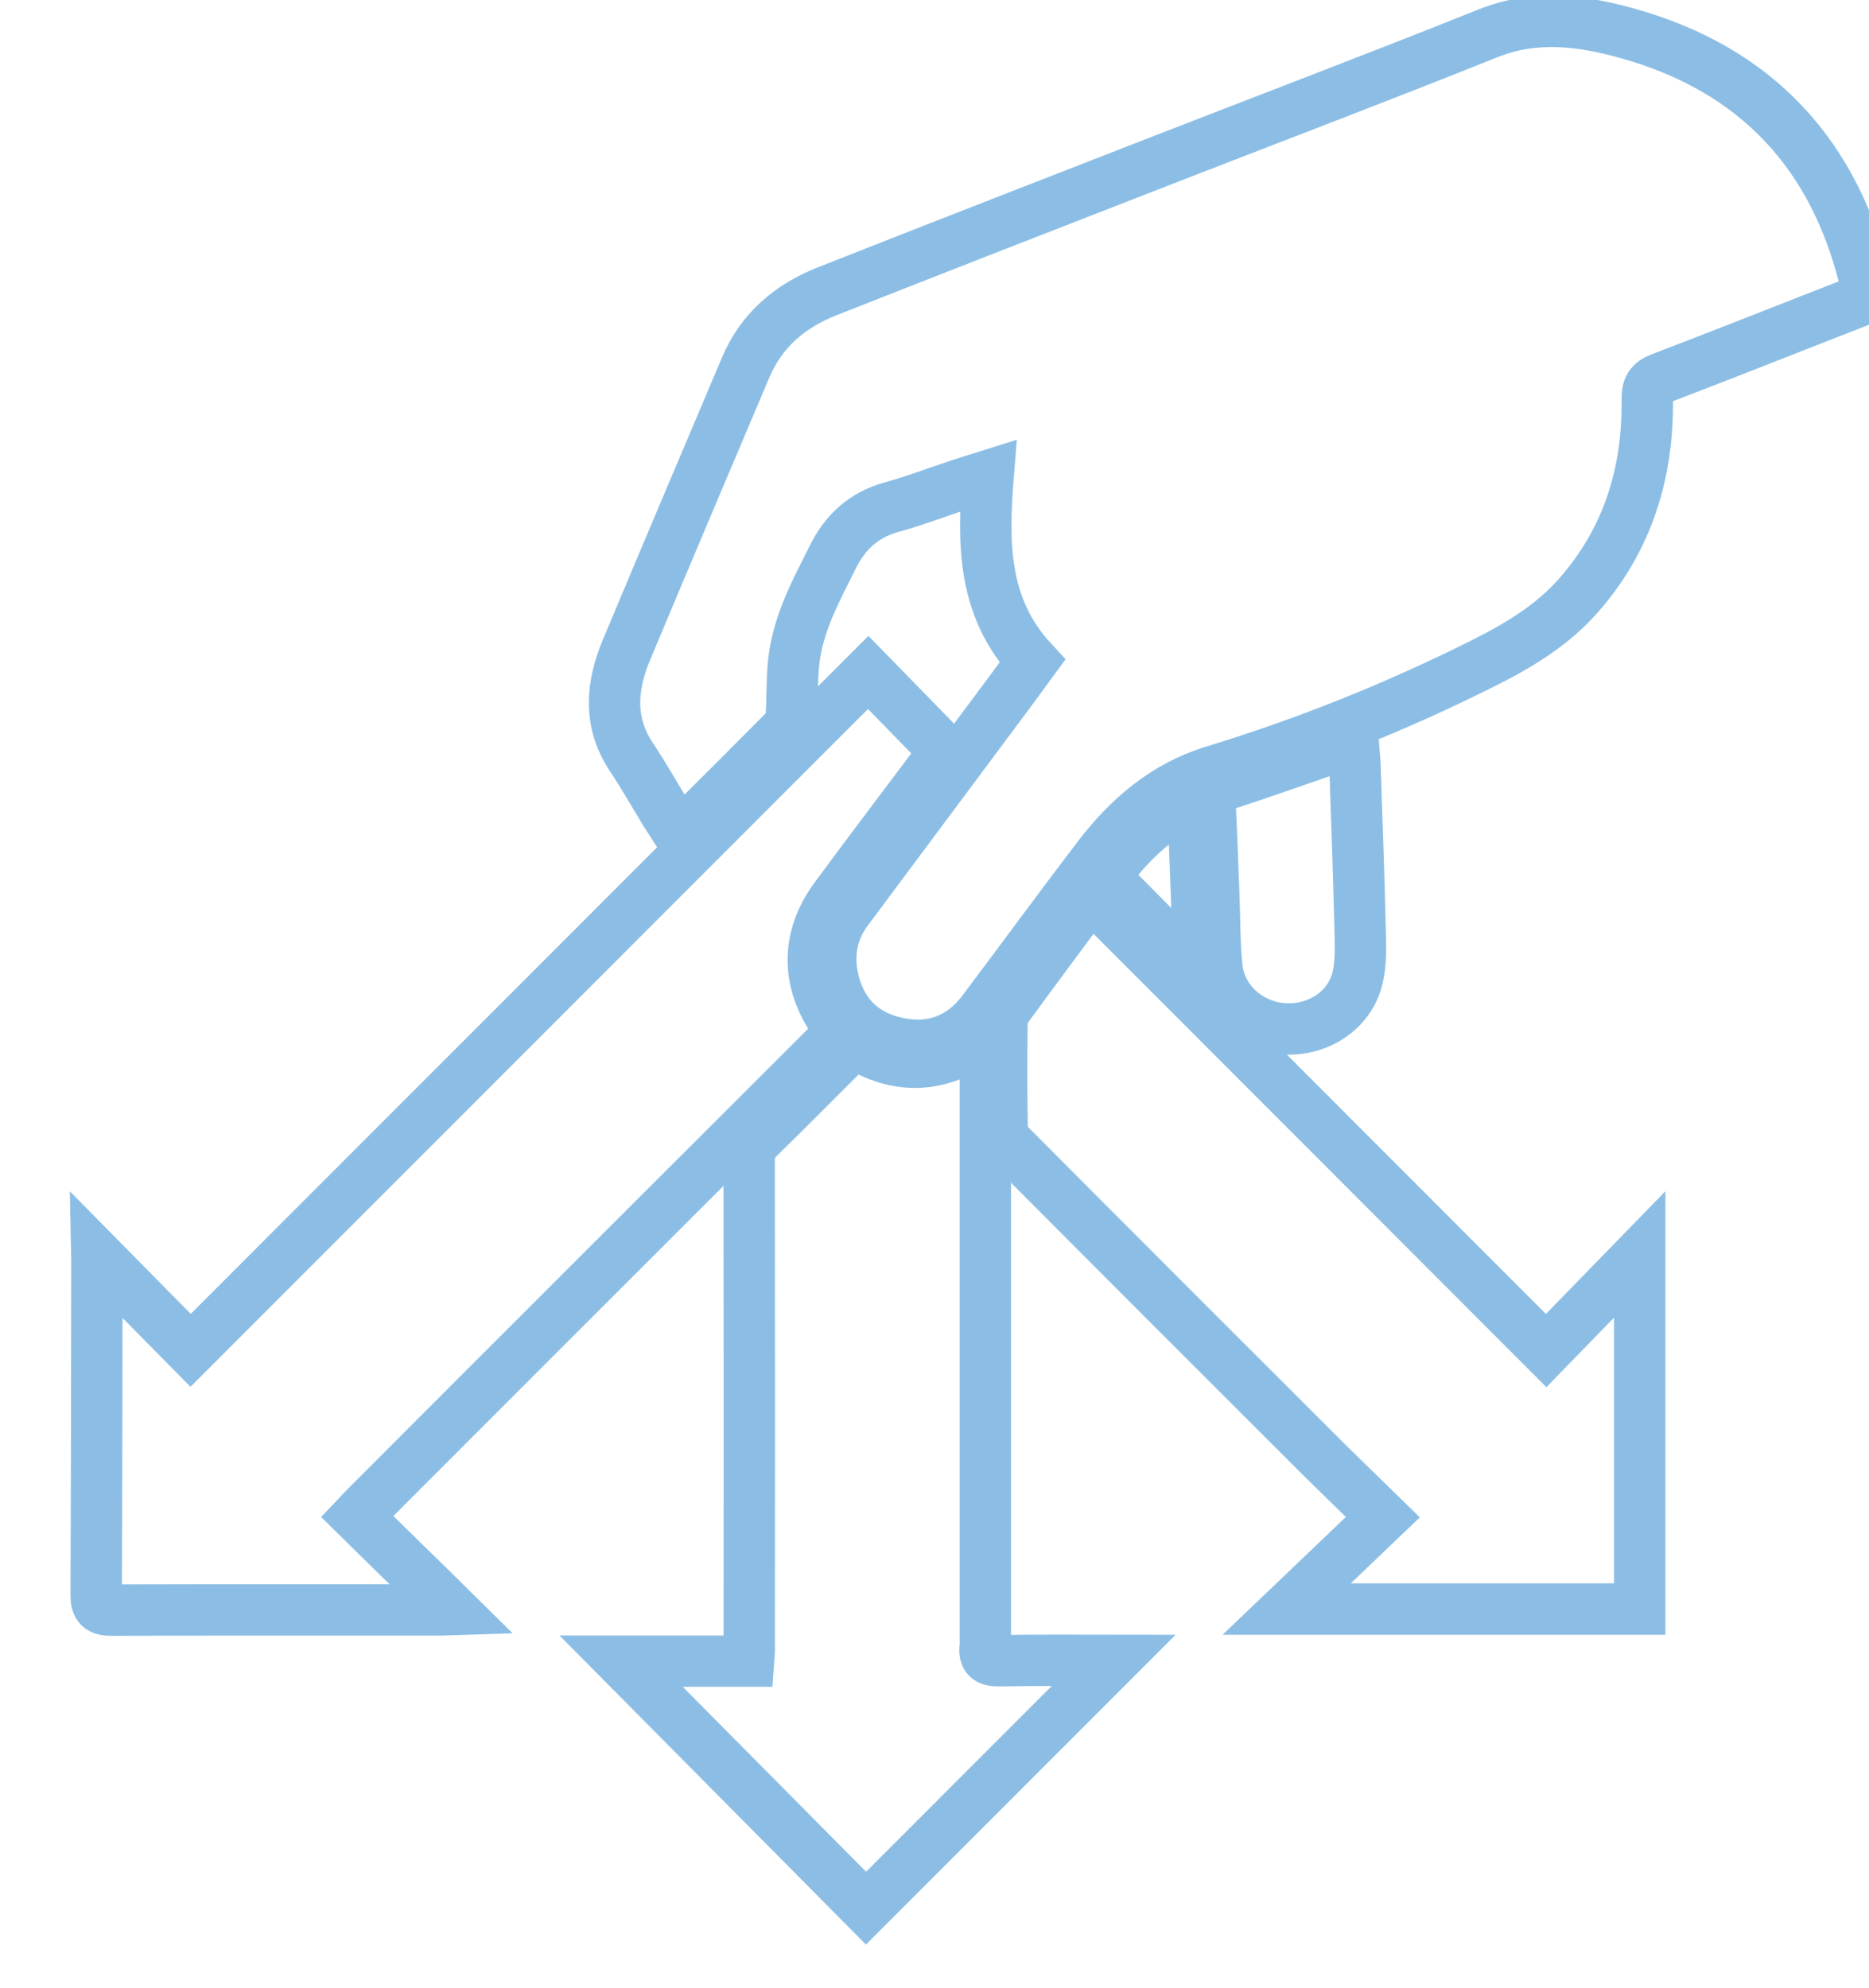 <?xml version="1.0" encoding="utf-8"?>
<!-- Generator: Adobe Illustrator 23.0.1, SVG Export Plug-In . SVG Version: 6.00 Build 0)  -->
<svg version="1.1" id="Calque_1" xmlns="http://www.w3.org/2000/svg" xmlns:xlink="http://www.w3.org/1999/xlink" x="0px" y="0px"
	 viewBox="-70 -20 800 851" style="enable-background:new -70 -20 800 851;" xml:space="preserve">
<style type="text/css">
	.dechetterie{fill:none;stroke:#8CBEE5;stroke-width:22;stroke-linecap:round;stroke-miterlimit:10;}
</style>
<g>
	<path class="st0 dechetterie" d="M371.88,262.97c-21.29-22.95-21.24-50.46-18.92-79.35c-4.69,1.48-8.72,2.7-12.72,4.02
		c-9.47,3.13-18.8,6.74-28.4,9.36c-11.81,3.21-19.87,10.45-25.19,21.08c-7.14,14.27-14.93,28.37-16.83,44.54
		c-0.93,7.9-0.62,15.94-1.11,23.91c-0.11,1.81-0.73,4.04-1.94,5.26c-14.48,14.69-29.11,29.22-43.72,43.78
		c-0.46,0.46-1.07,0.78-2.18,1.56c-1.99-3.07-4-6.02-5.87-9.06c-4.88-7.94-9.43-16.09-14.61-23.83
		c-10.09-15.05-8.74-30.56-2.2-46.19c16.88-40.34,33.96-80.59,51.02-120.85c6.76-15.95,19.03-26.28,34.76-32.49
		c46.86-18.5,93.82-36.76,140.77-55.04c47.4-18.46,94.98-36.48,142.18-55.41c20.05-8.04,39.87-5.47,59.18-0.13
		c55.87,15.44,89.93,52.31,102.84,108.8c0.84,3.66-0.71,4.95-3.8,6.16c-28.06,10.9-56.02,22.06-84.14,32.8
		c-4.72,1.8-5.97,4.12-5.91,9.02c0.39,31.39-8.26,59.74-29.25,83.74c-11.54,13.19-26.22,21.87-41.65,29.57
		c-36.99,18.47-75.2,33.81-114.77,45.87c-20.63,6.29-36.42,19.83-49.3,36.69c-16.66,21.81-32.85,43.98-49.36,65.9
		c-9.22,12.24-21.75,16.9-36.55,13.78c-15.07-3.17-24.59-12.86-27.77-27.98c-2.18-10.35-0.27-20.23,6.17-28.89
		c22.84-30.7,45.72-61.37,68.58-92.05C364.74,272.77,368.23,267.94,371.88,262.97z"/>
	<path class="st0 dechetterie" d="M82.85,629.04c13.38,13.24,27.24,26.58,40.63,39.83c-3.87,0.12-3.23,0.19-4.24,0.19
		c-47.16,0.02-94.32-0.07-141.48,0.08c-4.94,0.02-6.61-1.38-6.59-6.44c0.22-47.49,0.23-93.77,0.31-141.26c0-0.63,0.04-1.15-0.02-4.1
		c13.38,13.61,26.74,26.96,40.14,40.6c97.31-97.35,193.66-193.74,290.02-290.13c10.9,11.17,21.56,22.1,32.77,33.59
		c-1.43,1.98-3.49,4.92-5.64,7.79c-13.76,18.38-27.68,36.65-41.28,55.15c-12.42,16.9-12.47,35.9-0.1,53.28
		c2.34,3.28,1.91,4.87-0.62,7.4c-49.05,48.93-98.04,97.93-147.04,146.91c-17.55,17.54-35.08,35.1-52.61,52.66
		C85.92,625.75,84.81,626.97,82.85,629.04z"/>
	<path class="st0 dechetterie" d="M396.73,362.77c65.38,65.45,129.85,129.98,195.08,195.28c13.41-13.78,26.22-26.95,40.05-41.15
		c0,51.55,0,101.42,0,151.78c-49.91,0-99.92,0-151.11,0c13.9-13.28,27.17-25.96,41.17-39.33c-10.5-10.27-19.71-19.12-28.75-28.14
		c-43.73-43.67-87.43-87.36-131.02-131.18c-1.76-1.77-3.15-4.79-3.2-7.26c-0.3-14.83-0.22-29.66-0.1-44.49
		c0.02-2.04,0.4-4.48,1.54-6.06c11.26-15.48,22.73-30.81,34.12-46.19C395.21,365.1,395.83,364.11,396.73,362.77z"/>
	<path class="st0 dechetterie" d="M295.71,426.38c18.85,11.9,37.17,11.07,56.05-3.16c0,4.3,0,7.36,0,10.42c0,82.66,0,165.32,0,247.97
		c0,1,0.11,2.02-0.02,3c-0.63,4.65,0.98,6.31,5.99,6.21c16.44-0.34,32.9-0.13,48.93-0.13C371.33,726.04,336,761.37,300.69,796.7
		c-34.43-34.72-69.64-70.22-104.83-105.71c17.52,0,35.83,0,54.5,0c0.15-2.13,0.34-3.57,0.34-5c0.03-69.83,0.07-139.66-0.03-209.48
		c-0.01-4.01,1.2-6.78,4.06-9.57c12.17-11.85,24.1-23.94,36.12-35.94C292.39,429.49,293.97,428.04,295.71,426.38z"/>
	<path class="st0 dechetterie" d="M509.13,297.03c0.33,4.16,0.75,7.77,0.87,11.38c0.79,23.14,1.63,46.27,2.18,69.42
		c0.16,6.91,0.47,14.08-1.1,20.7c-3.32,14.01-16.97,22.82-31.84,21.79c-14.57-1.01-26.91-12.01-28.37-26.29
		c-1.04-10.08-0.91-20.28-1.31-30.43c-0.53-13.48-0.94-26.96-1.66-40.43c-0.22-4.11,1.36-5.61,5.21-6.86
		c16.44-5.35,32.73-11.17,49.07-16.82C504.31,298.76,506.45,297.98,509.13,297.03z"/>
	<path class="st0 dechetterie" d="M402.7,355.36c9.35-13.21,21.28-25.09,37.9-33.72c0.95,25.65,1.87,50.29,2.78,74.75
		C429.93,382.84,416.63,369.41,402.7,355.36z"/>
</g>
</svg>
